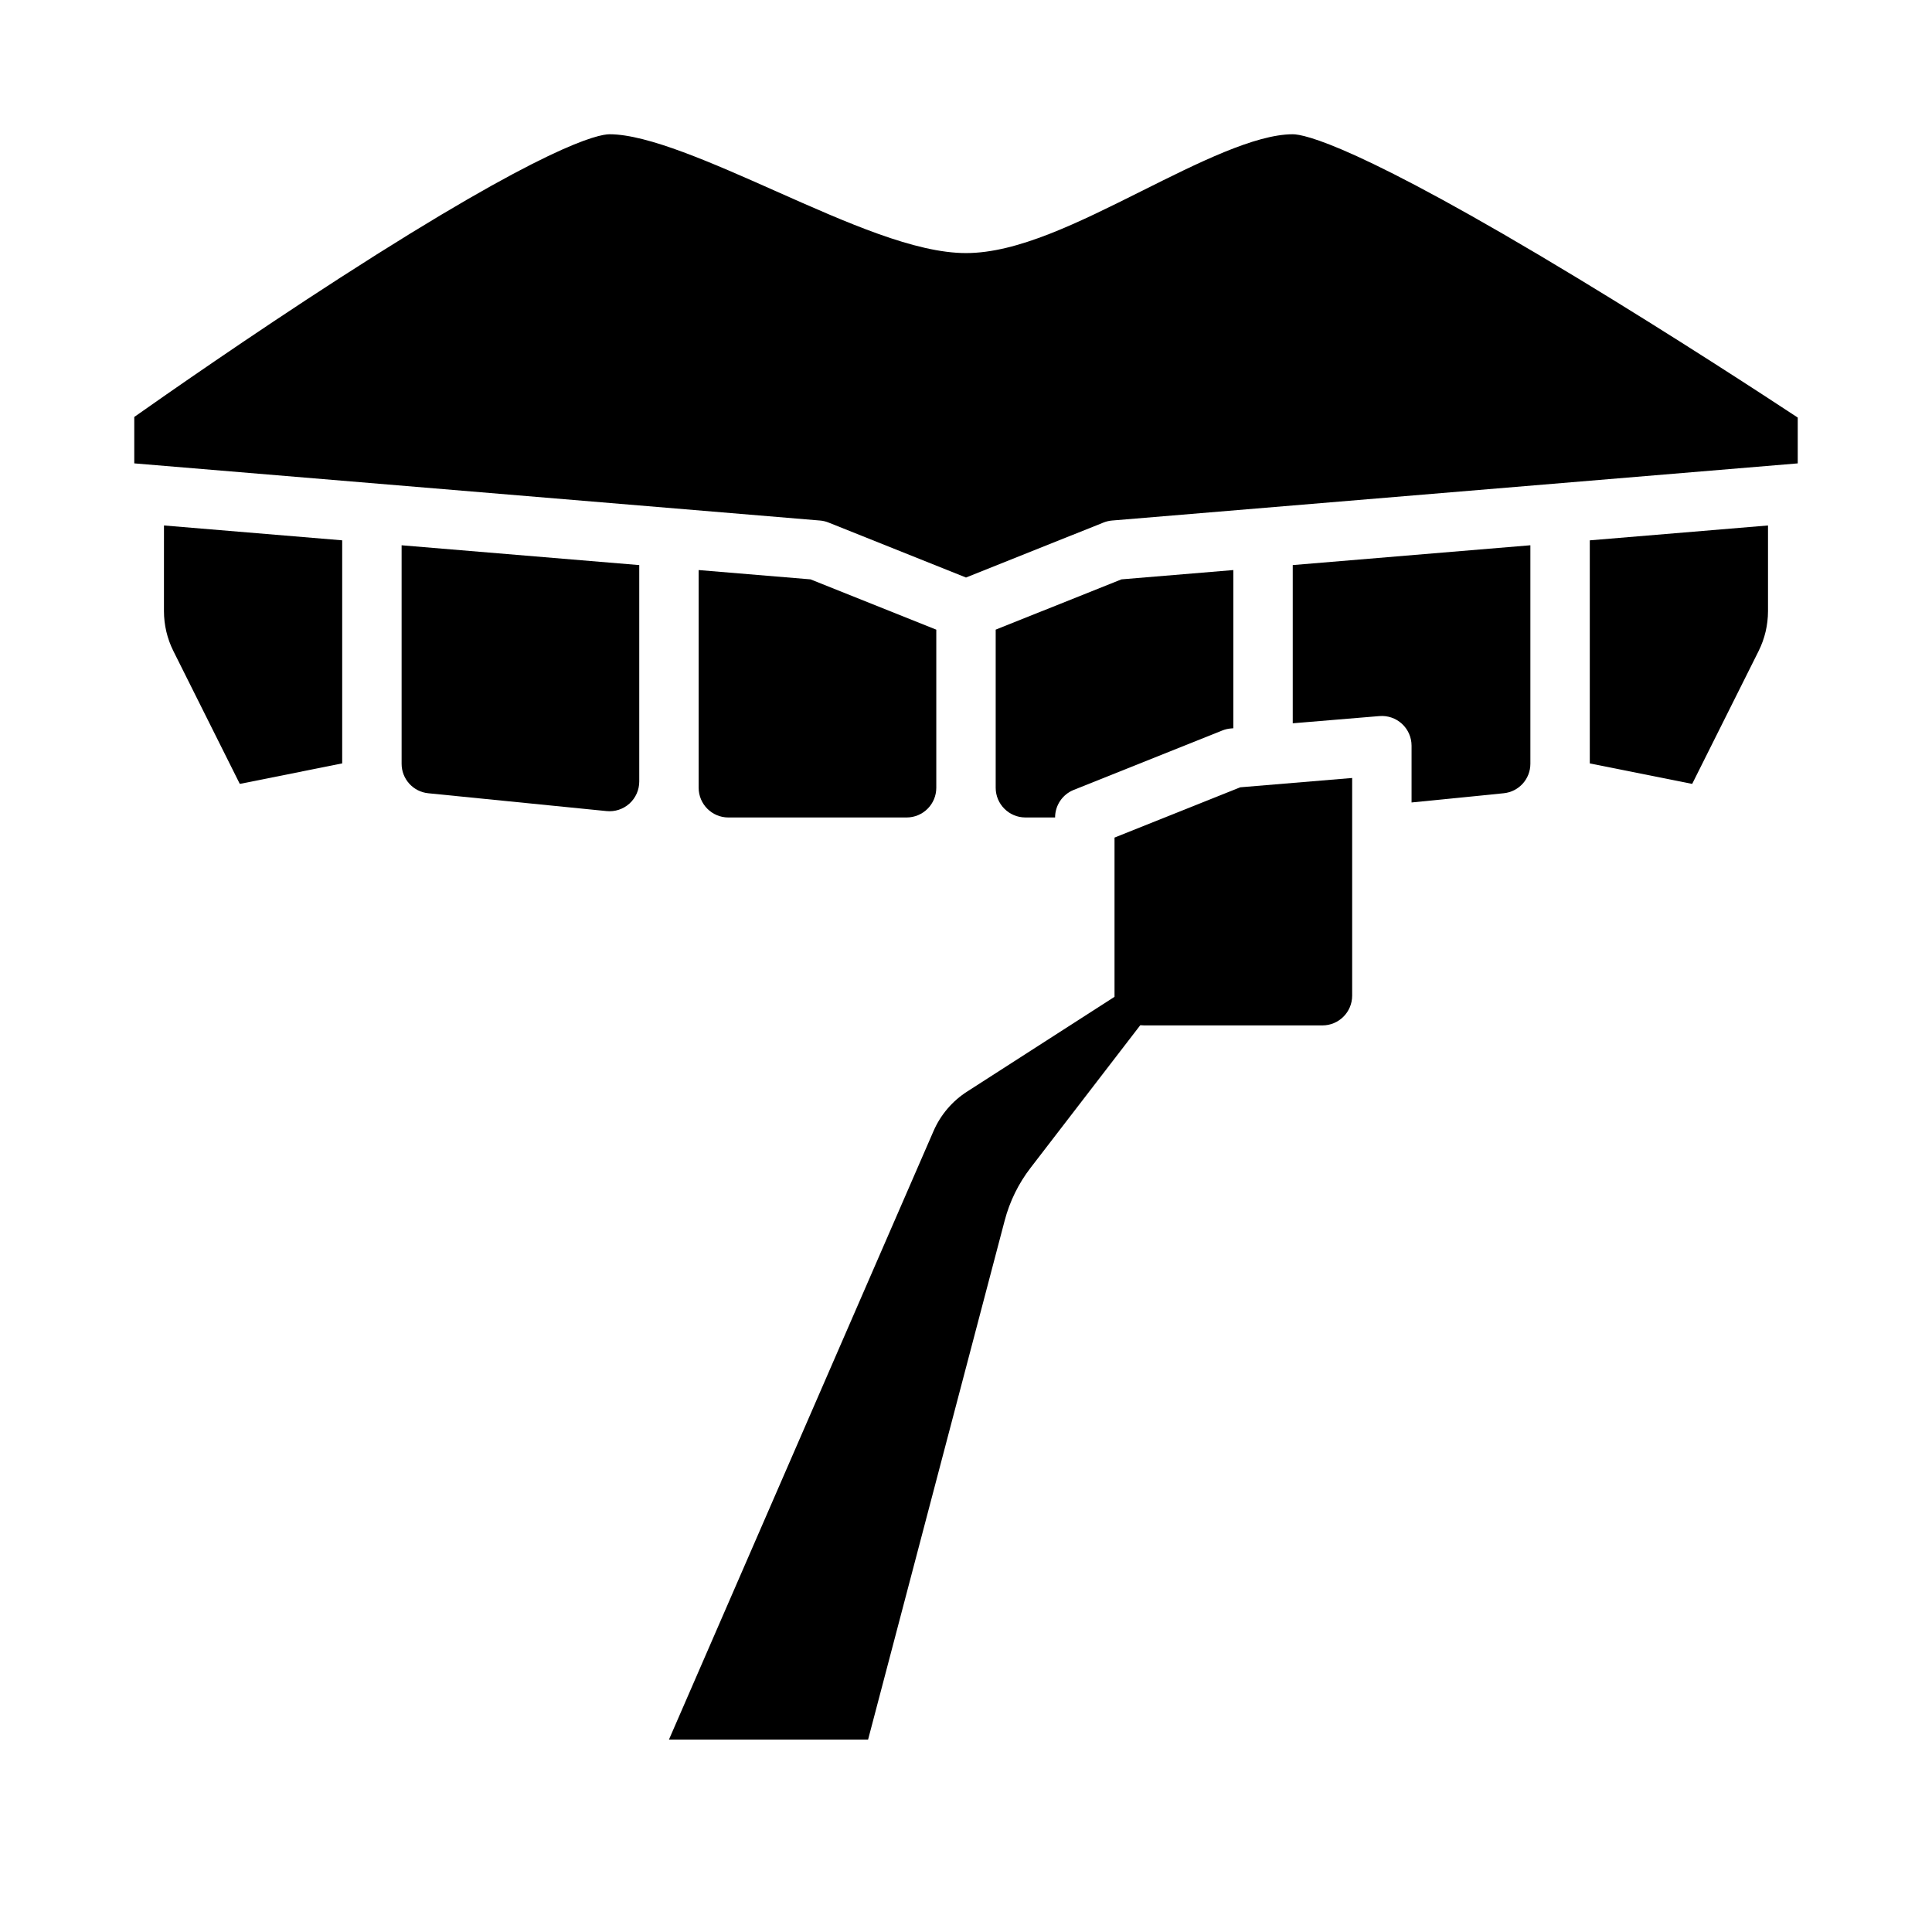 <?xml version="1.0" encoding="UTF-8"?>
<!-- Uploaded to: SVG Repo, www.svgrepo.com, Generator: SVG Repo Mixer Tools -->
<svg fill="#000000" width="800px" height="800px" version="1.1" viewBox="144 144 512 512" xmlns="http://www.w3.org/2000/svg">
 <g>
  <path d="m428.56 353.33 39.359-15.742c0.727-0.289 1.492-0.473 2.269-0.535l0.652-0.055 0.004-41.926-29.66 2.469-33.316 13.324v41.902c0.004 4.348 3.527 7.867 7.871 7.871h7.871c0-3.219 1.961-6.113 4.949-7.309z"/>
  <path d="m486.59 179.58c-9.949 0-25.113 7.578-39.773 14.914-17.051 8.523-33.152 16.574-46.816 16.574-13.48 0-31.426-7.977-50.43-16.422-16.668-7.406-33.902-15.066-44.035-15.066-2.918 0-16.691 2.746-71.457 38.074-23.945 15.445-46.301 31.066-54.496 36.844v12.301l181.71 15.145c0.777 0.062 1.543 0.242 2.269 0.535l36.438 14.574 36.438-14.574h-0.004c0.727-0.289 1.492-0.469 2.273-0.535l181.71-15.141v-12.145c-8.758-5.769-32.711-21.414-58.242-36.883-58.48-35.441-72.637-38.195-75.582-38.195z"/>
  <path d="m486.59 335.68 22.961-1.91h0.004c2.191-0.184 4.363 0.559 5.984 2.051 1.617 1.492 2.539 3.594 2.539 5.793v15.047l24.402-2.441c4.031-0.395 7.098-3.785 7.086-7.832v-57.887l-62.977 5.25z"/>
  <path d="m565.31 346.31 27.137 5.43 17.605-35.207h-0.004c1.637-3.281 2.488-6.894 2.492-10.562v-22.715l-47.23 3.938z"/>
  <path d="m329.15 295.07v57.699c0.008 4.348 3.527 7.867 7.875 7.871h47.23c4.348-0.004 7.867-3.523 7.871-7.871v-41.902l-33.316-13.328z"/>
  <path d="m391.4 443.73-70.121 161.28h52.773l36.199-137.55c1.328-5.07 3.664-9.828 6.867-13.98l47.195-61.355-64.023 41.16c-3.934 2.523-7.027 6.16-8.891 10.449z"/>
  <path d="m250.43 346.39c-0.012 4.047 3.059 7.438 7.086 7.832l47.23 4.723c2.215 0.223 4.418-0.5 6.07-1.992 1.648-1.496 2.59-3.613 2.59-5.84v-57.359l-62.977-5.25z"/>
  <path d="m187.45 305.97c0.004 3.668 0.859 7.281 2.496 10.562l17.602 35.207 27.137-5.43v-59.117l-47.23-3.938z"/>
  <path d="m439.36 365.97v41.902c0.004 4.344 3.527 7.867 7.871 7.871h47.23c4.348-0.004 7.867-3.527 7.875-7.871v-57.699l-29.66 2.469z"/>
 </g>
</svg>